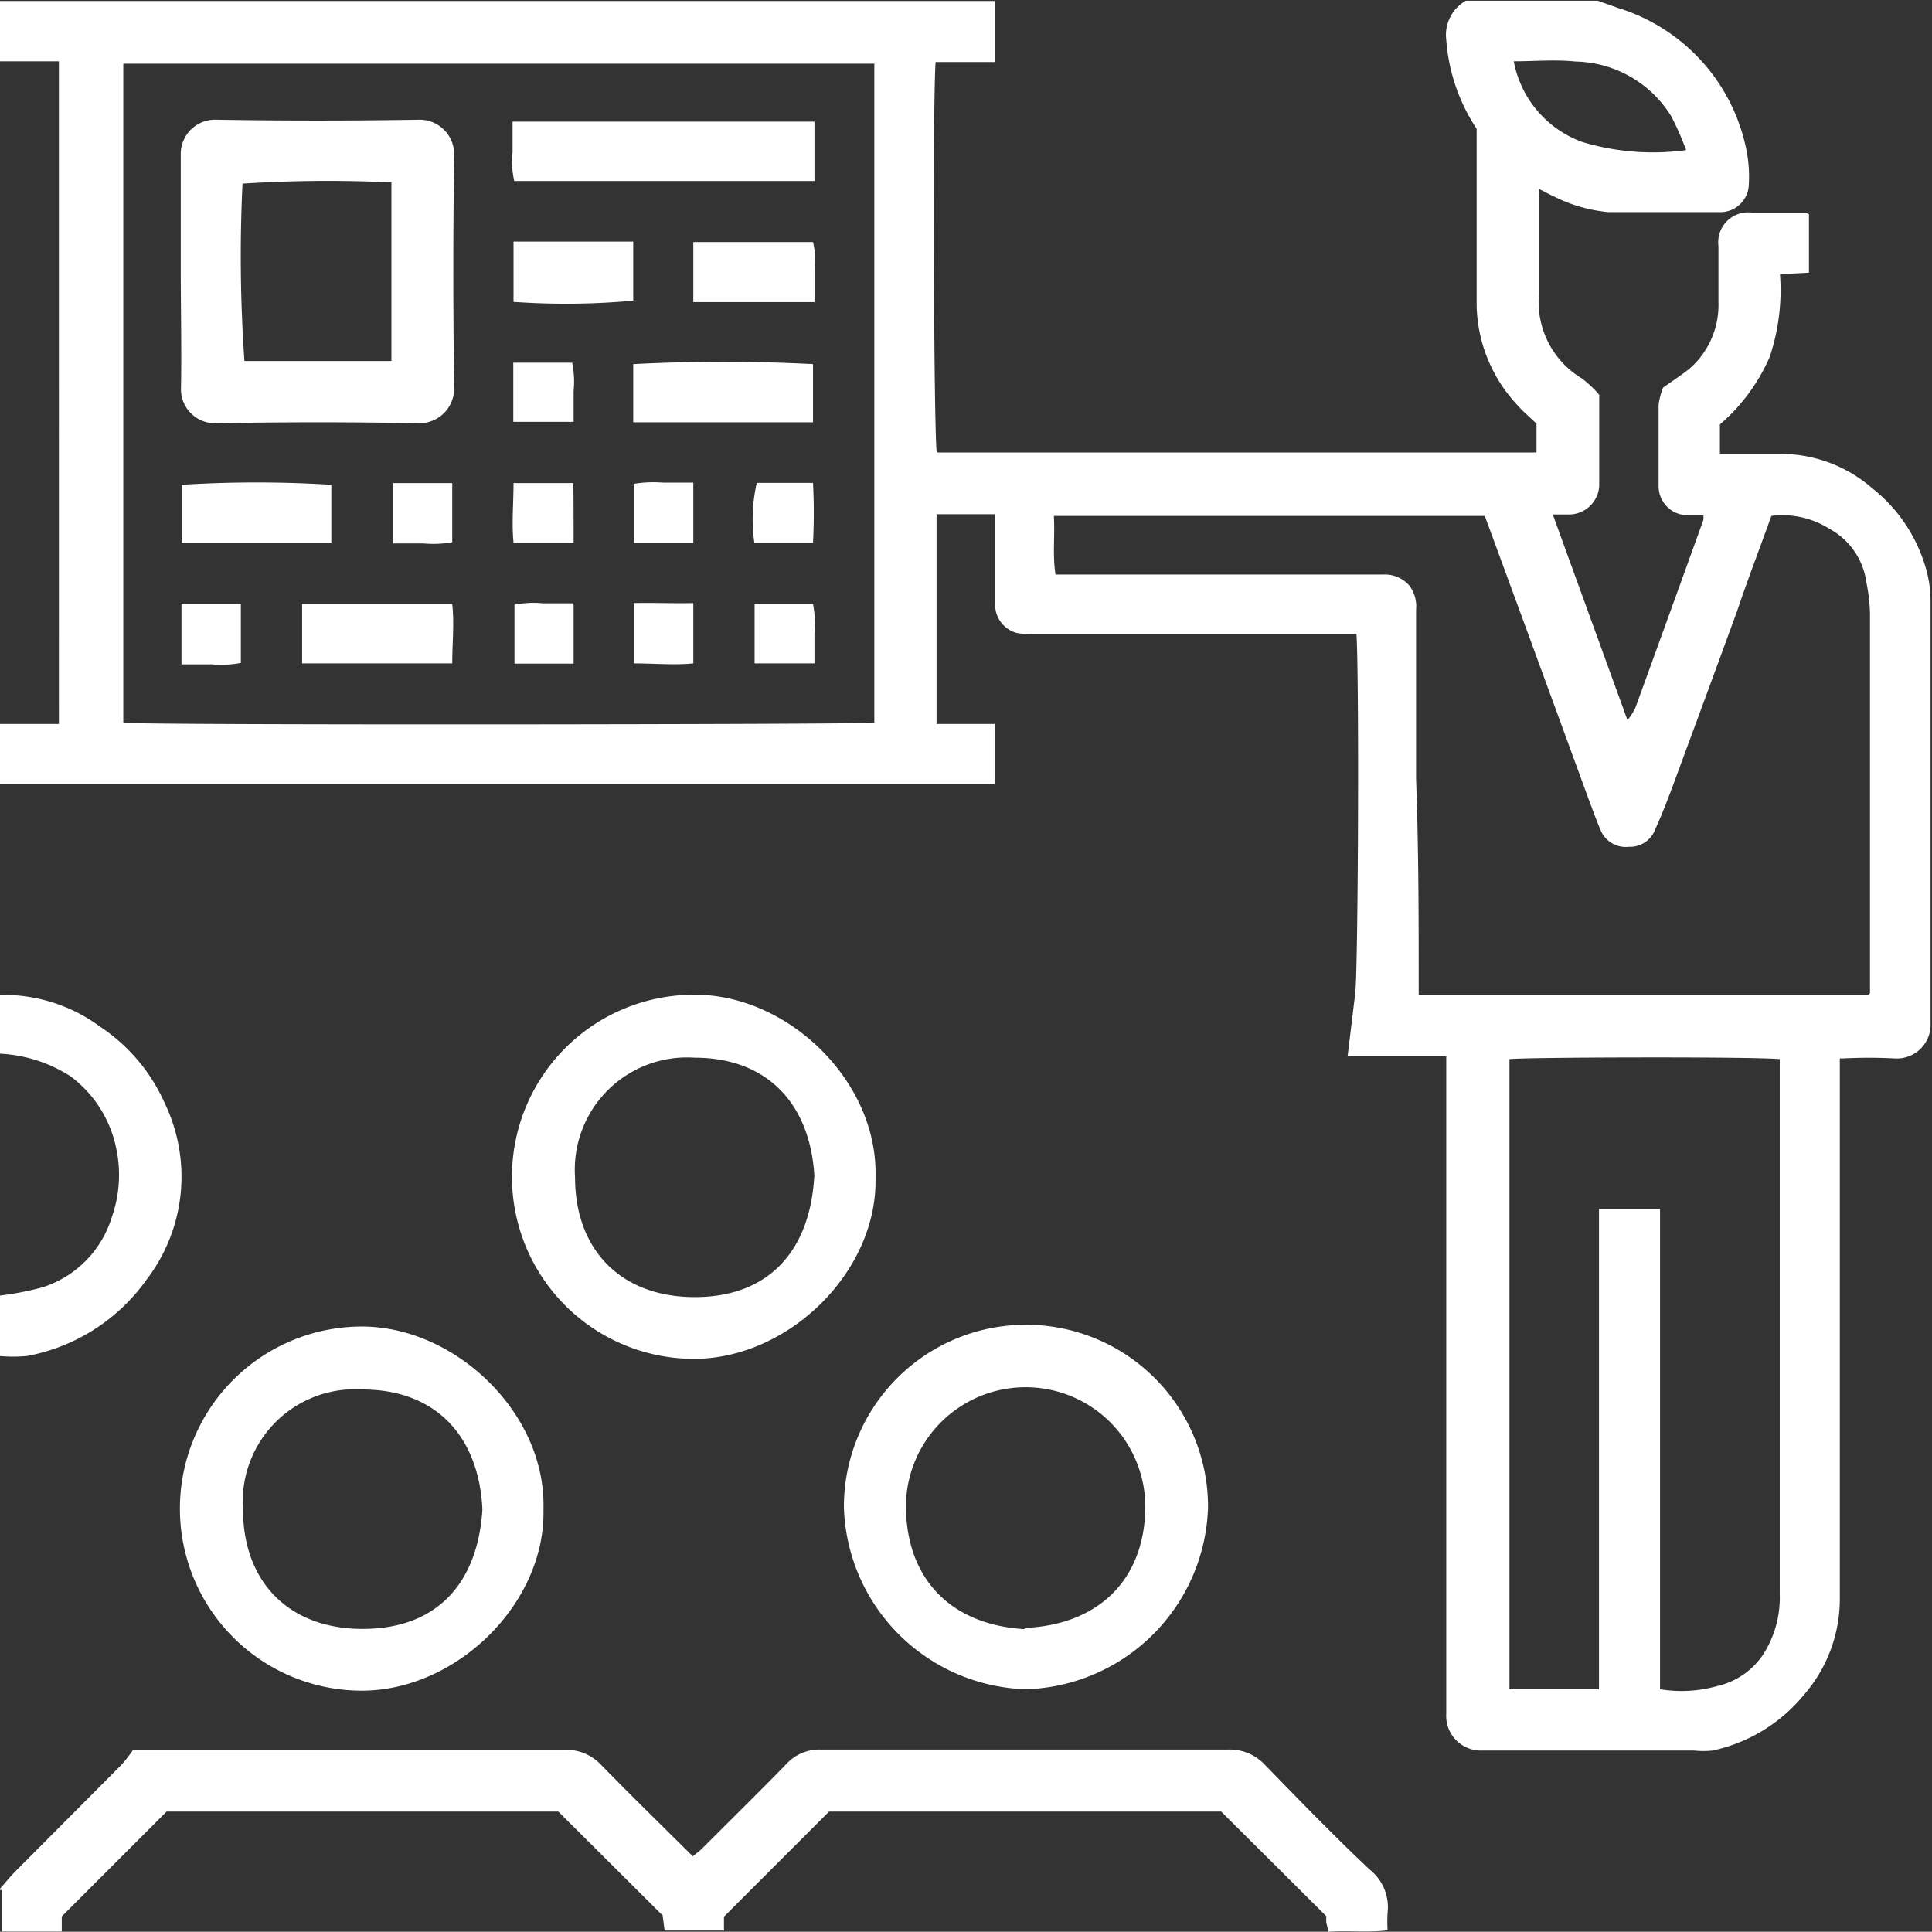 <svg data-name="Feature boxes" xmlns="http://www.w3.org/2000/svg" viewBox="0 0 80.7 80.69">
  <rect x="0" y="0" width="80.7" height="80.69" fill="#333333" stroke="none"/>
  <title>
    i3
  </title>
  <g fill="#fff">
    <path d="M56.6 41.56c.13-.59.18-13.18.06-15.08H43.14a2.53 2.53 0 0 1-.7-.05 1.22 1.22 0 0 1-.87-1.25v-3.7h-2.45v8.76h2.44v2.52H-.01v-2.52h2.47V2.56h-2.5V.04h41.59v2.55h-2.47c-.13 1.91-.07 15.72.05 16.31h25.05v-1.2c-.26-.26-.55-.49-.79-.77a6.26 6.26 0 0 1-1.71-4.16V5.38a7.74 7.74 0 0 1-1.27-3.72 1.64 1.64 0 0 1 .82-1.63h5.51l.84.3a7.81 7.81 0 0 1 5.34 5.8 5.67 5.67 0 0 1 .13 1.55 1.19 1.19 0 0 1-1.21 1.18h-4.65a6.3 6.3 0 0 1-2.23-.63c-.21-.09-.41-.21-.68-.34v4.43a3.72 3.72 0 0 0 1.8 3.49 4.81 4.81 0 0 1 .72.68v3.81a1.27 1.27 0 0 1-1.22 1.19h-.72l3.12 8.59a2.93 2.93 0 0 0 .32-.49q1.43-3.93 2.85-7.87a.89.89 0 0 0 0-.2h-.69a1.21 1.21 0 0 1-1.18-1.22v-3.39a2.83 2.83 0 0 1 .19-.72c.43-.31.78-.53 1.1-.79a3.52 3.52 0 0 0 1.21-2.76v-2.36a1.25 1.25 0 0 1 1.4-1.4h2.21a.64.64 0 0 1 .17.07v2.44l-1.21.06a8.79 8.79 0 0 1-.43 3.46 7.83 7.83 0 0 1-2.08 2.82v1.23h2.6a5.81 5.81 0 0 1 3.77 1.44 6.53 6.53 0 0 1 2.18 3.16 5 5 0 0 1 .25 1.53v17.64a1.41 1.41 0 0 1-1.51 1.48 21 21 0 0 0-2.13 0h-.15v22.56a6.11 6.11 0 0 1-1.53 4.06 6.76 6.76 0 0 1-3.78 2.29 3.53 3.53 0 0 1-.78 0h-8.82a1.45 1.45 0 0 1-1.53-1.54V44.12h-4.12zM5.08 30.19c1.54.11 30.81.07 31.44 0V2.72a.14.14 0 0 0 0-.06H5.15v27.62zm54.18 11.37h18.7a.13.13 0 0 0 .07 0l.08-.07V25.64a7.22 7.22 0 0 0-.15-1.31 3 3 0 0 0-1.54-2.24 3.68 3.68 0 0 0-2.43-.54c-.49 1.37-1 2.69-1.44 4q-1.2 3.28-2.41 6.55c-.31.85-.62 1.7-1 2.54a1.12 1.12 0 0 1-1.1.73 1.14 1.14 0 0 1-1.19-.71c-.18-.43-.34-.87-.5-1.3l-2.8-7.65-1.53-4.16h-18c.05.84-.06 1.64.07 2.45h13.67a1.36 1.36 0 0 1 1.11.46 1.44 1.44 0 0 1 .28 1v7.09c.11 2.95.11 5.94.11 9.01zm7.53 29V50.5h2.55v20.06a5.52 5.52 0 0 0 2.38-.13 3.15 3.15 0 0 0 1.94-1.34 4.4 4.4 0 0 0 .68-2.51V44.24c-1.15-.11-10.69-.08-11.29 0v26.32h3.72zm-3.56-68a4.46 4.46 0 0 0 2.86 3.37 10.25 10.25 0 0 0 4.34.34 12.64 12.64 0 0 0-.62-1.41 4.8 4.8 0 0 0-4-2.29c-.85-.09-1.7-.01-2.59-.01zM-.04 78.94c.24-.27.46-.55.72-.81l4.39-4.41a5.84 5.84 0 0 0 .49-.63h18.02a2 2 0 0 1 1.53.63c1.25 1.28 2.52 2.52 3.83 3.82.15-.13.31-.24.45-.39 1.15-1.15 2.31-2.29 3.45-3.46a1.87 1.87 0 0 1 1.45-.61h17a2 2 0 0 1 1.53.62c1.45 1.49 2.91 3 4.4 4.4a2 2 0 0 1 .74 1.79 6.08 6.08 0 0 0 0 .74c-.84.1-1.64 0-2.49.06 0-.15-.05-.27-.07-.39a2.26 2.26 0 0 1 0-.26l-4.39-4.37H34.63l-4.39 4.39v.58h-2.48l-.08-.63-4.36-4.34H6.96l-4.38 4.38v.63H.07v-1.73zm0-37.38a6.78 6.78 0 0 1 4.23 1.33 7.45 7.45 0 0 1 2.69 3.19 7.07 7.07 0 0 1-.75 7.36 7.89 7.89 0 0 1-5 3.2 6.35 6.35 0 0 1-1.17 0v-2.52a12.35 12.35 0 0 0 1.82-.35 4.43 4.43 0 0 0 2.87-2.87 5.33 5.33 0 0 0 .19-3 5 5 0 0 0-1.89-2.94 6 6 0 0 0-3-.95v-2.45z"/>
    <path d="M36.57 49.18c.1 3.93-3.64 7.61-7.64 7.58a7.605 7.605 0 1 1 .12-15.21c3.91.01 7.64 3.65 7.52 7.63zm-2.55 0c-.16-3.1-2-5-5-5a4.69 4.69 0 0 0-5 5c0 3 1.89 5 5 5s4.81-1.95 4.99-5.02zM22.7 63.04c.1 3.93-3.64 7.61-7.64 7.58a7.605 7.605 0 1 1 .12-15.21c3.9.04 7.64 3.66 7.52 7.63zm-2.55 0c-.15-3.1-2-5-5-5a4.69 4.69 0 0 0-5 5c0 3 1.88 5 5 5s4.81-1.93 5-4.99zm22.7 7.52a7.84 7.84 0 0 1-7.6-7.62 7.605 7.605 0 0 1 15.21 0 7.84 7.84 0 0 1-7.61 7.62zM42.79 68c3-.12 5-1.92 5.05-5a5 5 0 1 0-10-.11c.01 3.1 1.91 4.98 4.96 5.16zM7.55 11.26v-4.8A1.43 1.43 0 0 1 9.01 5q4.25.07 8.5 0a1.44 1.44 0 0 1 1.46 1.46q-.07 4.88 0 9.76a1.45 1.45 0 0 1-1.46 1.46q-4.25-.08-8.5 0a1.42 1.42 0 0 1-1.45-1.46c.03-1.66-.01-3.3-.01-4.96zm8.8-3.64a55.33 55.33 0 0 0-6.22.05 63 63 0 0 0 .08 7.41h6.14V7.62zm17.67-2.56v2.5H21.48a3.65 3.65 0 0 1-.07-1.2V5.08h12.61zm-.06 12.58h-7.51v-2.43a72.21 72.21 0 0 1 7.51 0v2.48zm-20.12 5.04H7.59v-2.43a50.31 50.31 0 0 1 6.25 0v2.48zm-1.22 5.03v-2.48h6.27c.09.81 0 1.63 0 2.48h-6.31zm8.83-17.62h5v2.47a31.19 31.19 0 0 1-5 .05v-2.48zm7.51 2.53v-2.51h5a3.5 3.5 0 0 1 .07 1.19v1.32h-5zm-7.52 5v-2.47h2.46a4 4 0 0 1 .06 1.19v1.28h-2.53zm7.52 5.06h-2.48v-2.47a5 5 0 0 1 1.21-.05h1.27v2.53zM7.58 25.22h2.48v2.47a4.34 4.34 0 0 1-1.2.06H7.58v-2.53zm16.38 2.5h-2.47v-2.46a4 4 0 0 1 1.19-.06h1.28v2.53zm5-2.53v2.52c-.82.08-1.64 0-2.49 0v-2.52c.84-.02 1.66.02 2.49 0zm2.56 2.52v-2.48h2.44a4.27 4.27 0 0 1 .06 1.2v1.28h-2.53zm-7.56-5.04h-2.51c-.08-.82 0-1.64 0-2.49h2.5c.01.83.01 1.64.01 2.49zm-7.55-2.49h2.48v2.47a4.61 4.61 0 0 1-1.2.05h-1.27v-2.53zm15.2-.01h2.35a24.27 24.27 0 0 1 0 2.5h-2.45a6.83 6.83 0 0 1 .1-2.5z"/>
  </g>
</svg>
